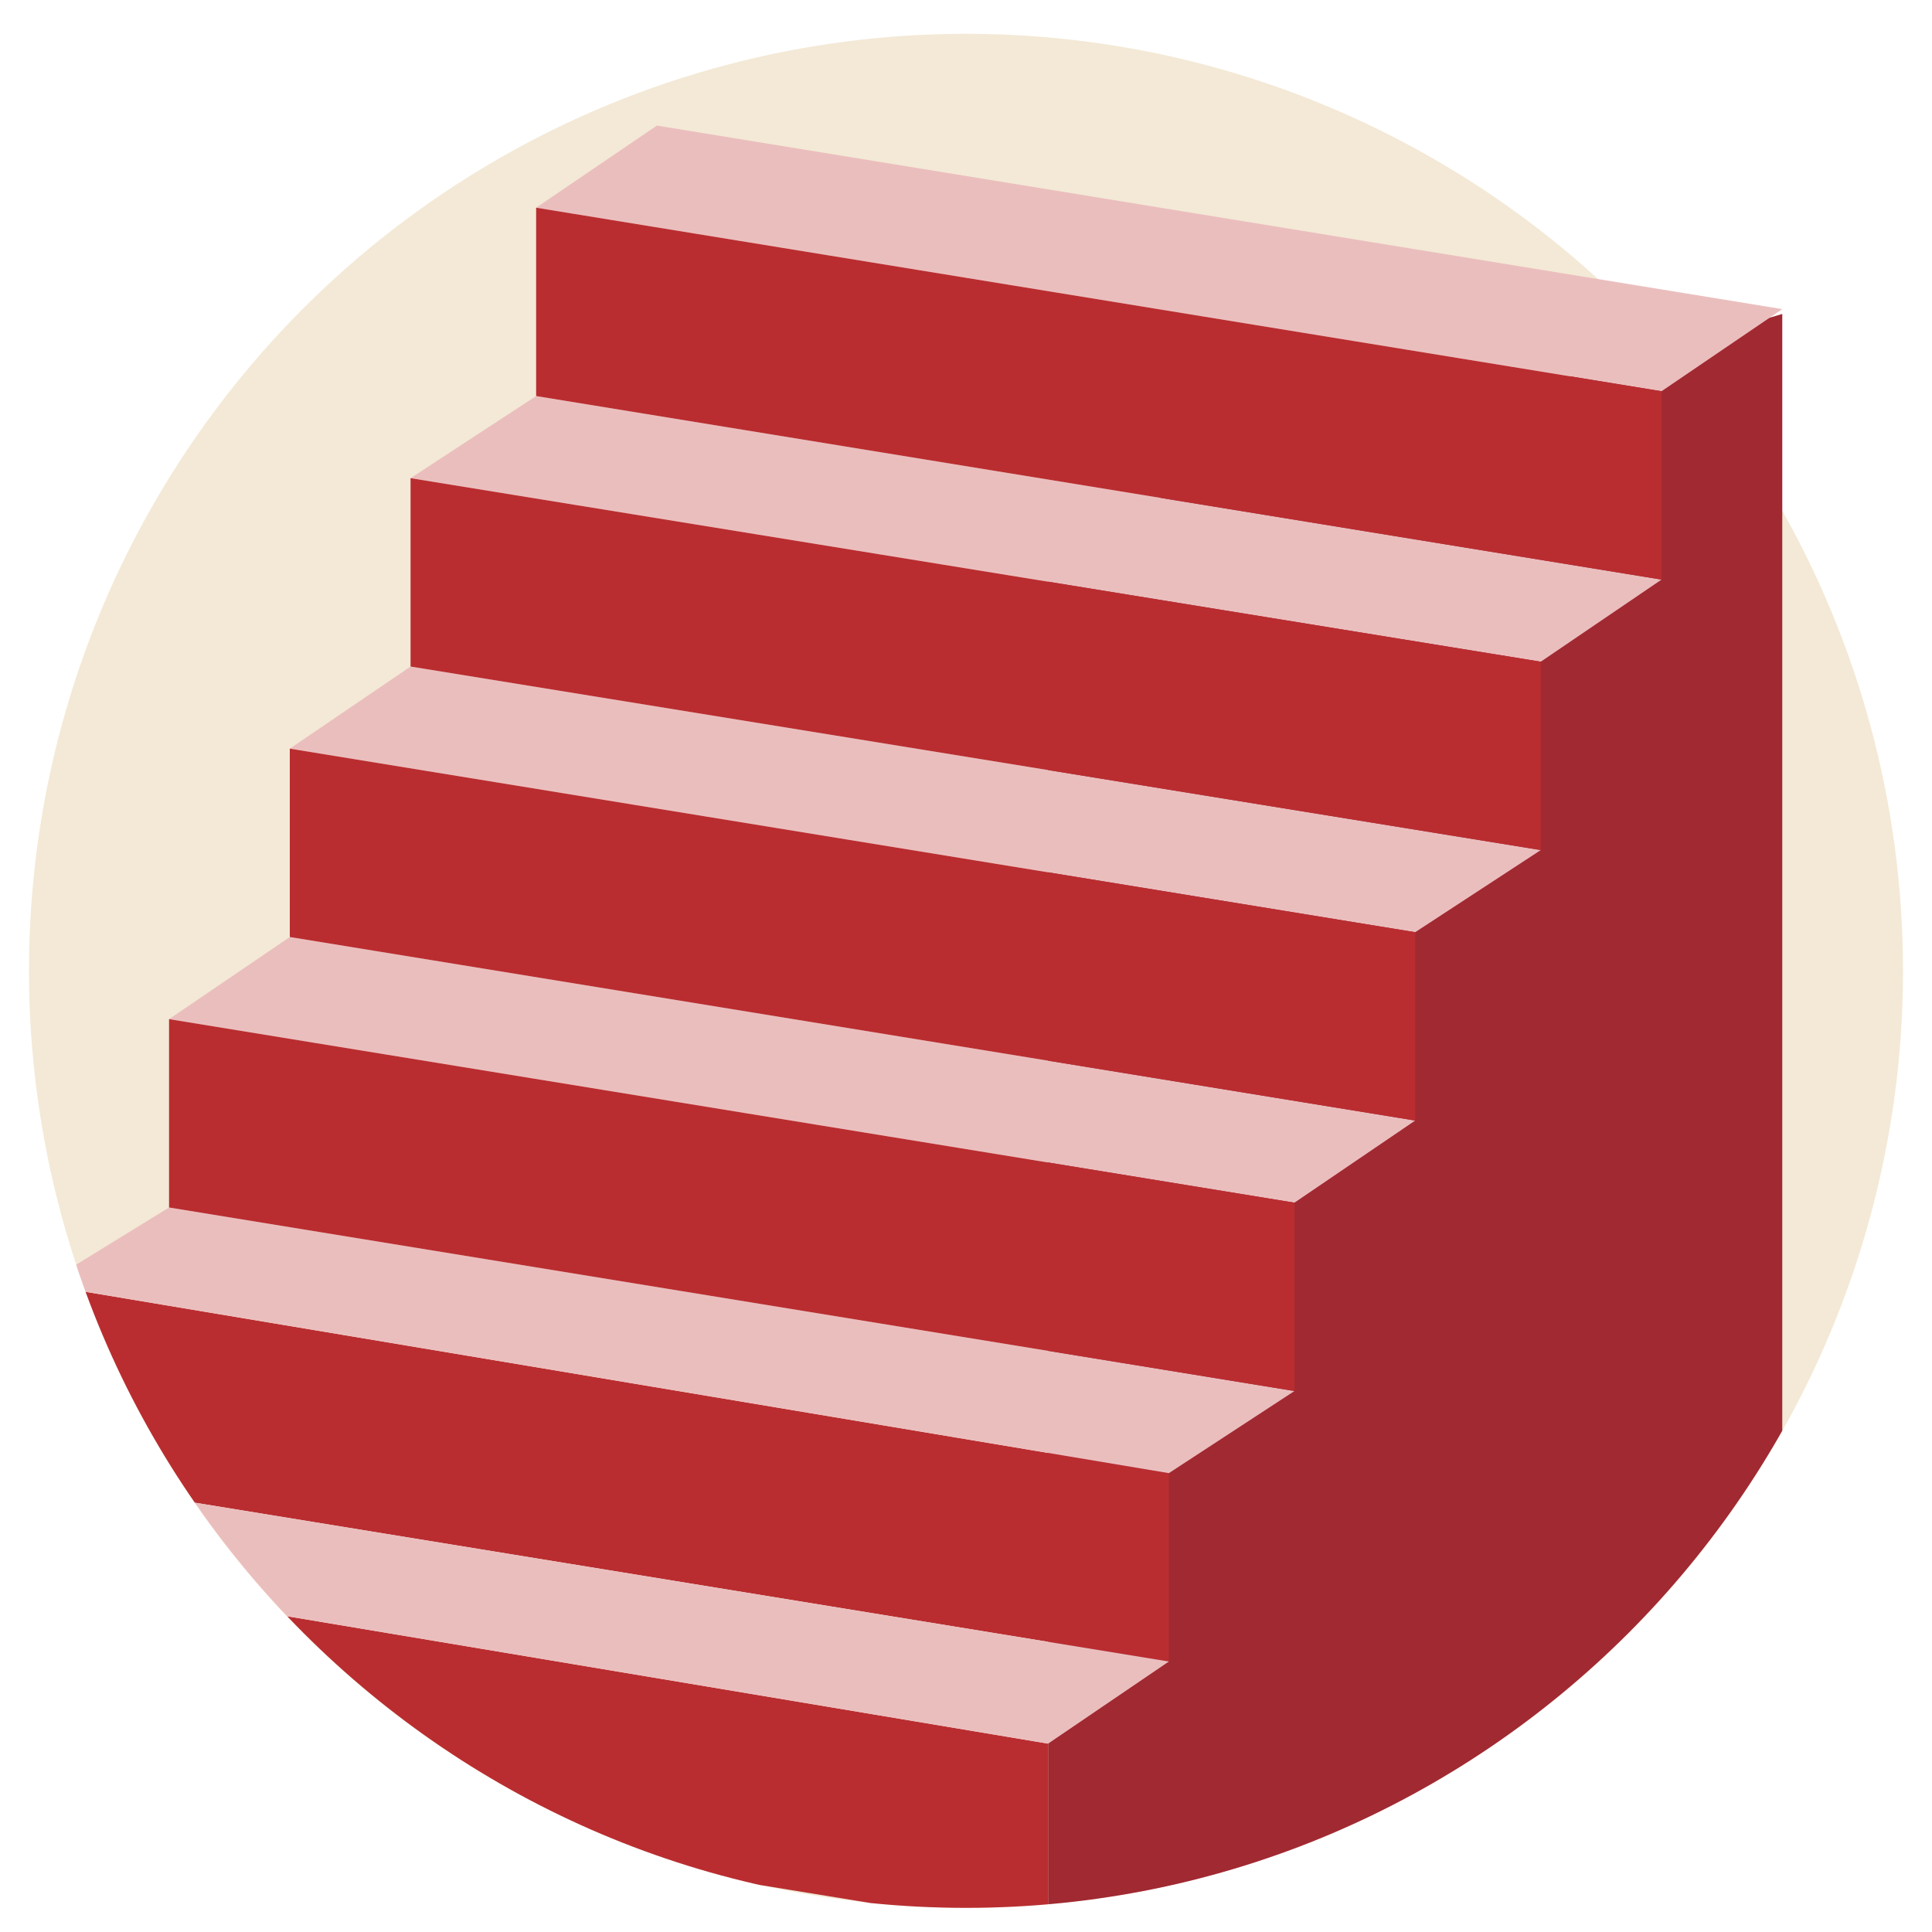 <?xml version="1.0" encoding="UTF-8"?> <!-- Generator: Adobe Illustrator 24.3.0, SVG Export Plug-In . SVG Version: 6.00 Build 0) --> <svg xmlns="http://www.w3.org/2000/svg" xmlns:xlink="http://www.w3.org/1999/xlink" id="Layer_1" x="0px" y="0px" width="40px" height="40px" viewBox="0 0 40 40" style="enable-background:new 0 0 40 40;" xml:space="preserve"> <style type="text/css"> .st0{fill:#F3E9D6;} .st1{clip-path:url(#SVGID_2_);} .st2{fill:#A12932;} .st3{fill:#B92D30;} .st4{fill:#EBBEBE;} </style> <circle class="st0" cx="20" cy="20.1" r="19.4"></circle> <g> <defs> <path id="SVGID_1_" d="M39.4,20.1c0,10.7-8.7,19.4-19.4,19.4S0.6,30.8,0.6,20.1S9.3,0.7,20,0.7L39.1,1L39.4,20.1z"></path> </defs> <clipPath id="SVGID_2_"> <use xlink:href="#SVGID_1_" style="overflow:visible;"></use> </clipPath> <g class="st1"> <polygon class="st2" points="36.9,6.5 36.9,33.8 21.7,43.9 21.7,11 "></polygon> <polygon class="st3" points="21.7,36.1 -1.6,32.2 -1.6,36.2 21.7,40 "></polygon> <polygon class="st3" points="24.2,30.5 0.9,26.6 0.9,30.6 24.2,34.4 "></polygon> <polygon class="st4" points="21.7,36.1 -1.6,32.2 0.9,30.6 24.2,34.4 "></polygon> <polygon class="st4" points="24.2,30.5 0.9,26.6 3.5,25 26.8,28.8 "></polygon> <polygon class="st4" points="26.8,24.9 3.5,21.1 6,19.4 29.3,23.2 "></polygon> <polygon class="st4" points="29.3,19.3 6,15.5 8.5,13.8 31.9,17.6 "></polygon> <polygon class="st4" points="31.9,13.7 8.5,9.9 11.1,8.2 34.4,12 "></polygon> <polygon class="st4" points="34.4,8.1 11.1,4.3 13.6,2.6 36.9,6.4 "></polygon> <polygon class="st3" points="26.8,24.9 3.5,21.1 3.5,25 26.8,28.8 "></polygon> <polygon class="st3" points="29.3,19.3 6,15.5 6,19.4 29.3,23.2 "></polygon> <polygon class="st3" points="31.9,13.7 8.5,9.9 8.5,13.8 31.9,17.6 "></polygon> <polygon class="st3" points="34.4,8.1 11.1,4.3 11.1,8.2 34.4,12 "></polygon> </g> </g> </svg> 